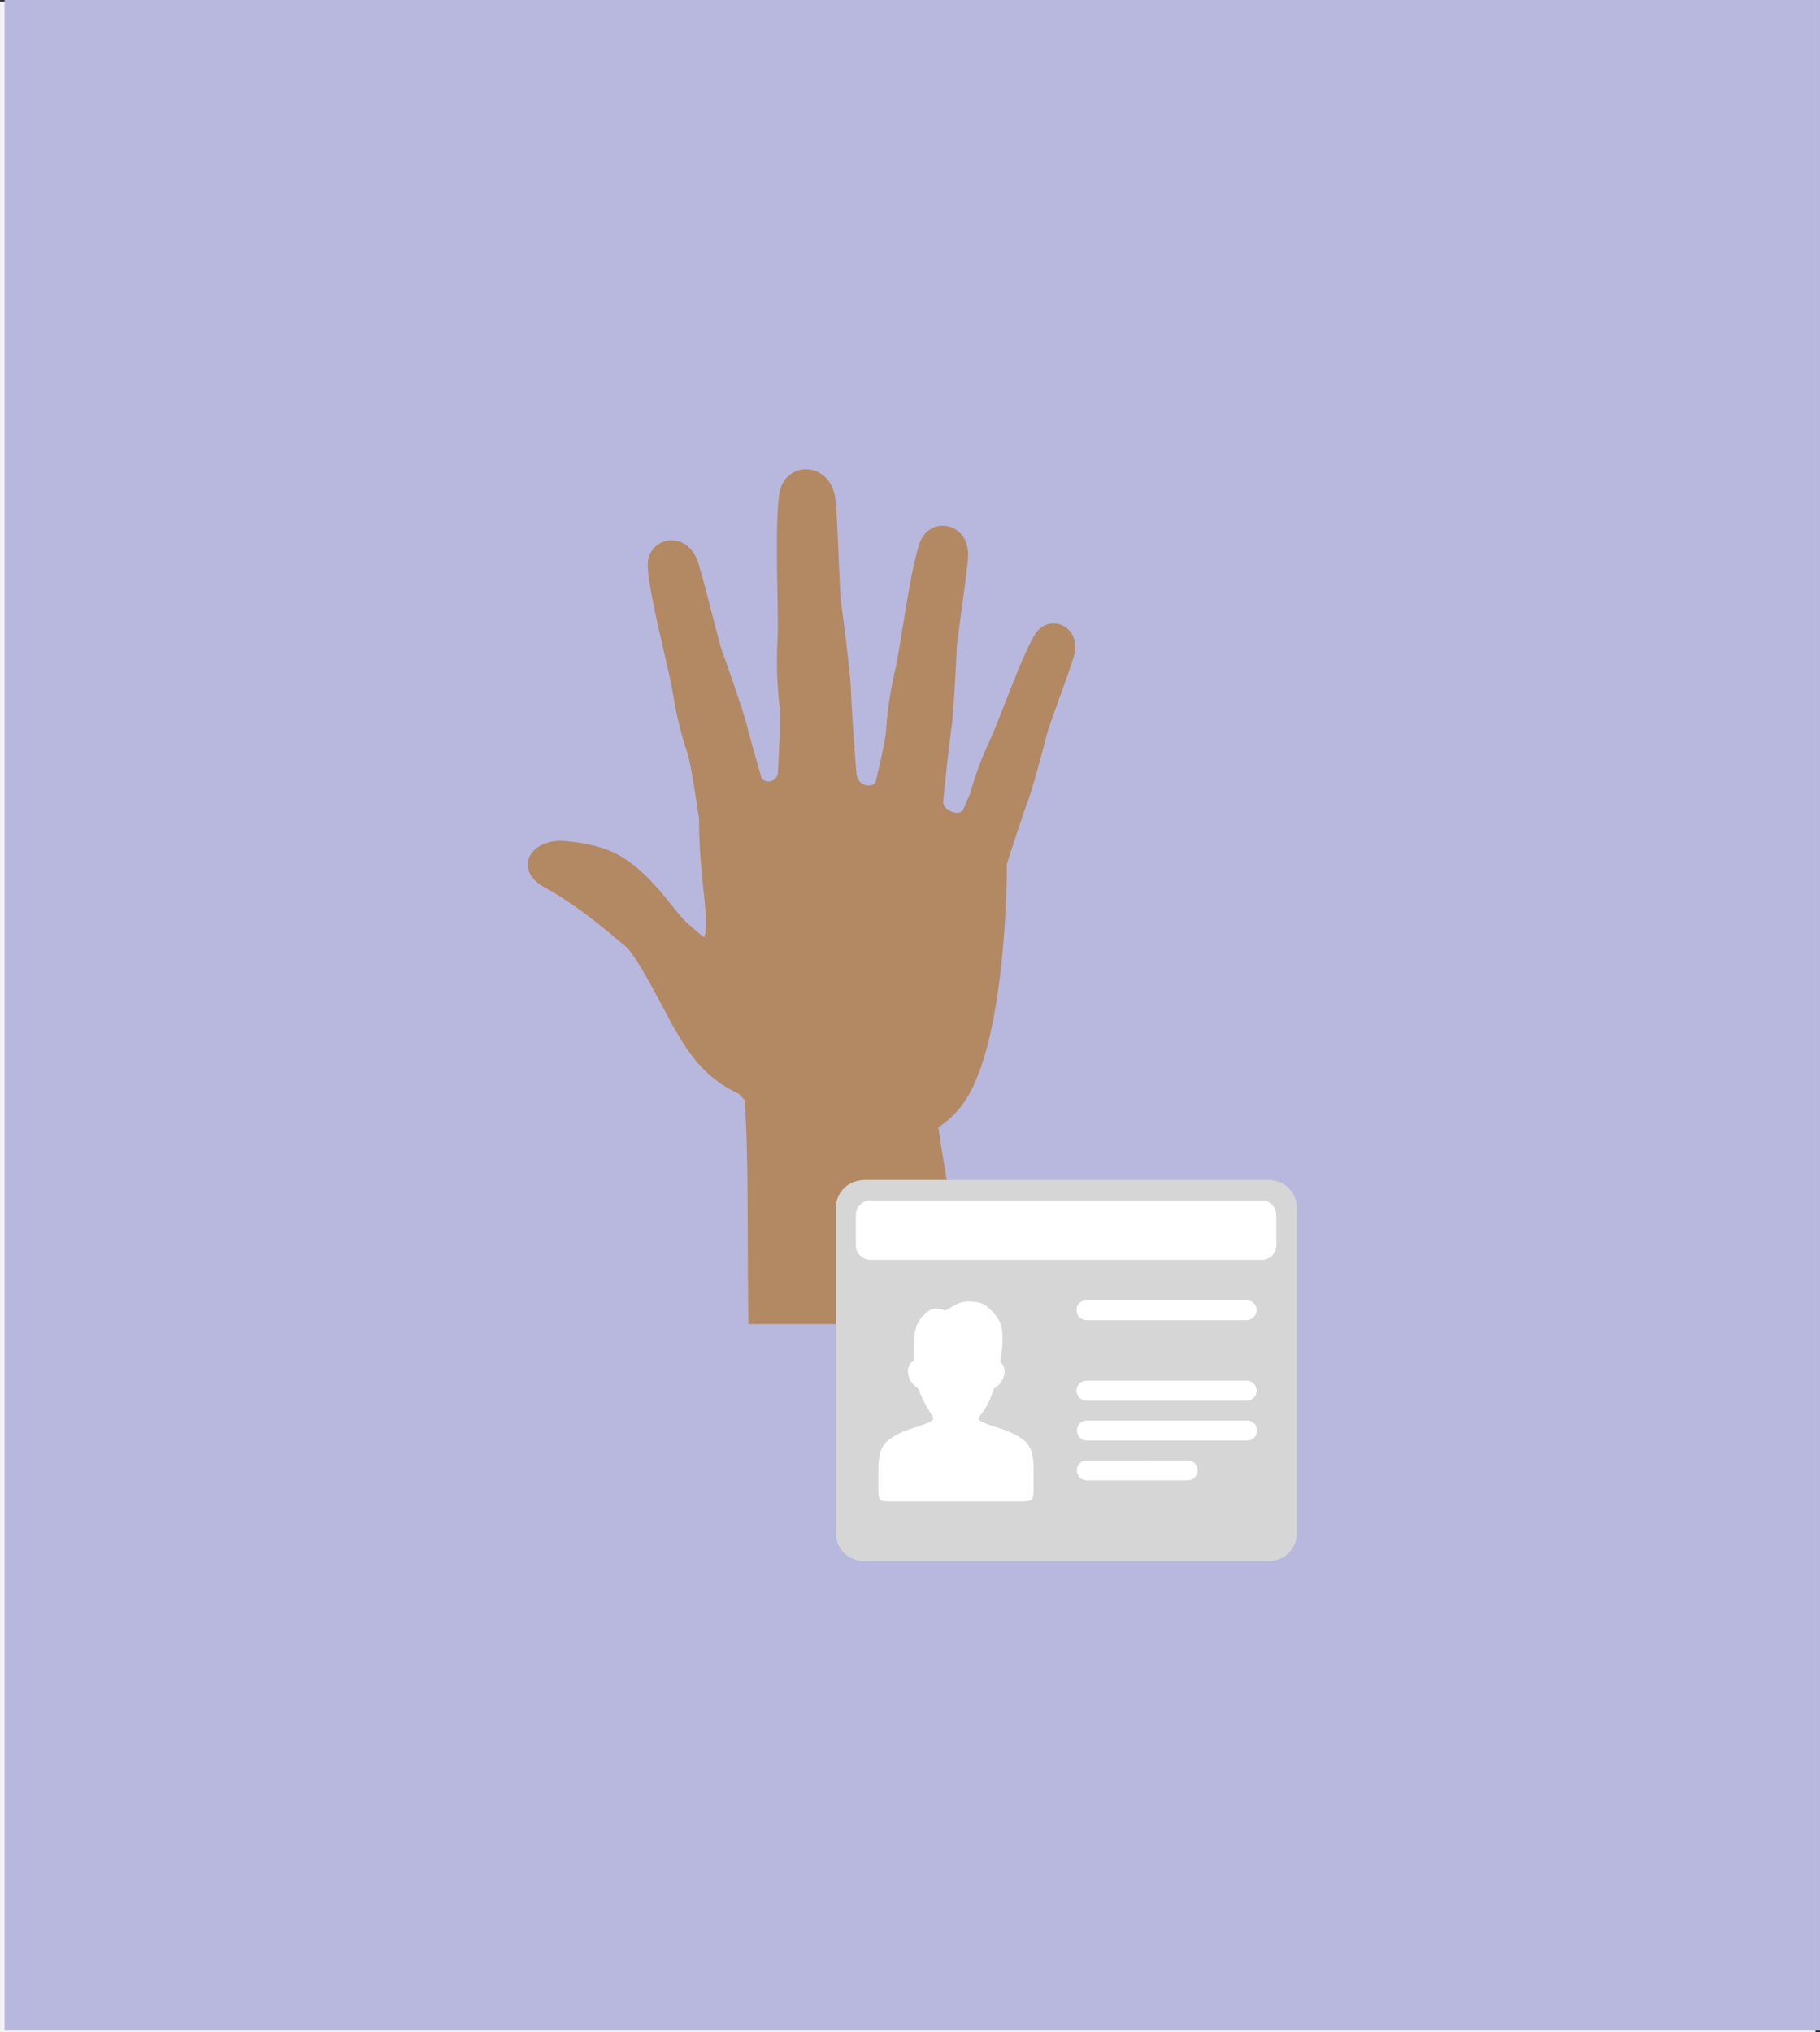 <svg xmlns="http://www.w3.org/2000/svg" viewBox="0 0 1020.63 1139.55"><rect x="0" y="0" width="1020.63" height="1139.55" fill="#333333" stroke="none"/><defs><style>.cls-1{fill:#f2f2f3;}.cls-2{fill:#b8b7dd;}.cls-3{fill:#b28962;}.cls-4{fill:#fff;}.cls-5{fill:#d7d6d6;fill-rule:evenodd;}</style></defs><g id="Layer_2" data-name="Layer 2"><g id="Background"><rect class="cls-1" y="0.95" width="1018.04" height="1138.6"/><rect class="cls-2" x="2.58" width="1018.04" height="1138.6"/></g><g id="Art_layer" data-name="Art layer"><path class="cls-3" d="M305.62,497.73c20.07,10.91,37.73,26.92,45,32.78s23,39,29.76,49.94c6,9.78,14.67,24.06,33.9,32.82,1.05,1.19,2.11,2.3,3.2,3.39,2.41,25.63,1.6,86.63,2.19,125.76H544.88c-1.83-15.36-14-77.22-18.66-110.27a52.8,52.8,0,0,0,12.17-11.06c26.6-32.31,26.22-135.34,26.22-135.34,0-.4,0-.8,0-1.2,2.31-7.12,7.65-24,12.29-36.75,2.28-6.3,9-31,10.22-36.29,1-4.2,12.65-35,15.07-43.46,4.9-17.1-14.17-24.82-21.89-12.12s-19.64,47.46-25.49,59.9a180.6,180.6,0,0,0-10.37,27.85,107,107,0,0,1-4.43,10.5c-2.56,4-11.79-.2-11.07-4.9.92-9,2.77-27.82,4.78-42.36,1-7.5,2.58-36.43,2.73-42.56.12-4.88,5.72-41.66,6.4-51.62,1.36-20.07-21.55-24.1-27.09-8.23s-10.49,57.12-14,72.27A206.27,206.27,0,0,0,496.87,410c-.43,5.55-3.35,17.71-5.69,28-.83,3.95-10.27,3.64-10.92-4.37-.75-9.94-2.47-31.3-3.14-47.86-.34-8.46-4.37-40.58-5.42-47.36-.83-5.39-1.95-47-3.18-58.06-2.46-22.34-28.48-22.24-31.42-3.69S436.86,341.64,436,359a228.81,228.81,0,0,0,1.21,37.56c.68,6.84-.37,23.17-.89,35.6,0,7.55-9.13,7.65-9.72,2.47-2.58-8.82-5.65-19.59-8-28.73-1.88-7.33-11.38-34.7-13.56-40.43-1.73-4.56-10.46-40.73-13.6-50.21-6.32-19.09-29.06-14.16-28.18,2.63s11.88,56.85,14.33,72.21a206.6,206.6,0,0,0,8.05,32.64c2.12,6.63,6.39,36.2,6.39,36.54,0,31.22,5.13,51.07,3.56,63.89-.07.51-.54,1.9-.63,2.55-3.3-2.54-6.74-5.56-9.95-8.5-6.2-5.67-13.88-18.53-27.28-30.11-10.45-9-20.55-13.47-40.21-15.41C297,469.67,287.38,487.82,305.62,497.73Z"/><rect class="cls-4" x="474.91" y="665.03" width="246.72" height="201.03" rx="7.52"/><path class="cls-5" d="M485,661.65H711a18.52,18.52,0,0,1,3.28.3A15.47,15.47,0,0,1,727,674.4a15.76,15.76,0,0,1,.26,2.86V859.8a15.9,15.9,0,0,1-.26,2.85,15.5,15.5,0,0,1-12.68,12.45,17.71,17.71,0,0,1-3.28.3H485a17.44,17.44,0,0,1-3.27-.3A15.51,15.51,0,0,1,469,862.65a16.51,16.51,0,0,1-.25-2.85V677.26a16.72,16.72,0,0,1,.25-2.86A15.52,15.52,0,0,1,481.68,662,18.32,18.32,0,0,1,485,661.65Zm214.1,112.56h-89.8a5.59,5.59,0,1,0,0,11.18h89.81a5.59,5.59,0,1,0,0-11.18Zm0,22.36h-89.8a5.6,5.6,0,0,0,0,11.19h89.81a5.6,5.6,0,1,0,0-11.19Zm-33.29,22.37H609.25a5.6,5.6,0,0,0,0,11.19h56.52a5.6,5.6,0,1,0,0-11.19ZM512.53,763c-6.26,3.62-2.57,11.76.16,13.77.69.7,1.74,1.46,2.42,2.16,3.15,8.92,7.83,14.43,8.19,16.12a1.6,1.6,0,0,1-.85,1.7,13.87,13.87,0,0,1-2.8,1.41c-4.76,1.93-9.23,3-13.74,4.86a39.69,39.69,0,0,0-5.2,2.83c-.61.37-1.17.73-1.75,1.15-3.14,2.2-6.12,5.43-6.35,15.68V835.5c0,6.39.93,6.42,7.32,6.42h72.29c6.88,0,7.39-.33,7.39-7,0-4.41,0-12.27,0-12.27-.2-10.25-3.2-13.48-6.33-15.68-.59-.42-1.18-.78-1.72-1.15a45.48,45.48,0,0,0-5.27-2.83c-4.48-1.9-9-2.93-13.71-4.86a12.75,12.75,0,0,1-2.84-1.41,1.56,1.56,0,0,1-.82-1.7c.2-.93,1.41-2,1.92-2.79,3.13-4.22,4.58-8,6.43-13.31.72-.71,1.78-1.47,2.46-2.17,2.58-1.9,6-9.19,1.18-13.08l.36-2c.24-1.85.47-3.69.73-5.55a53.14,53.14,0,0,0,.09-8.79,17.32,17.32,0,0,0-4.69-10.9c-2.63-3.08-5.71-5.88-10.15-6.37-8.42-1-10.27,1-14.56,3.37a9.17,9.17,0,0,1-2.77,1.36h-.27a12.78,12.78,0,0,0-5.43-1,8,8,0,0,0-4.69,2.26C511.32,742.62,512.26,752.72,512.53,763Zm-24.37-89.89a8.25,8.25,0,0,0-8.22,8.22v16.9a8.25,8.25,0,0,0,8.22,8.22h219.4a8.24,8.24,0,0,0,8.21-8.22v-16.9a8.24,8.24,0,0,0-8.21-8.22Zm210.89,55.95h-89.8a5.59,5.59,0,1,0,0,11.18h89.81a5.59,5.59,0,1,0,0-11.18Z"/></g></g></svg>
